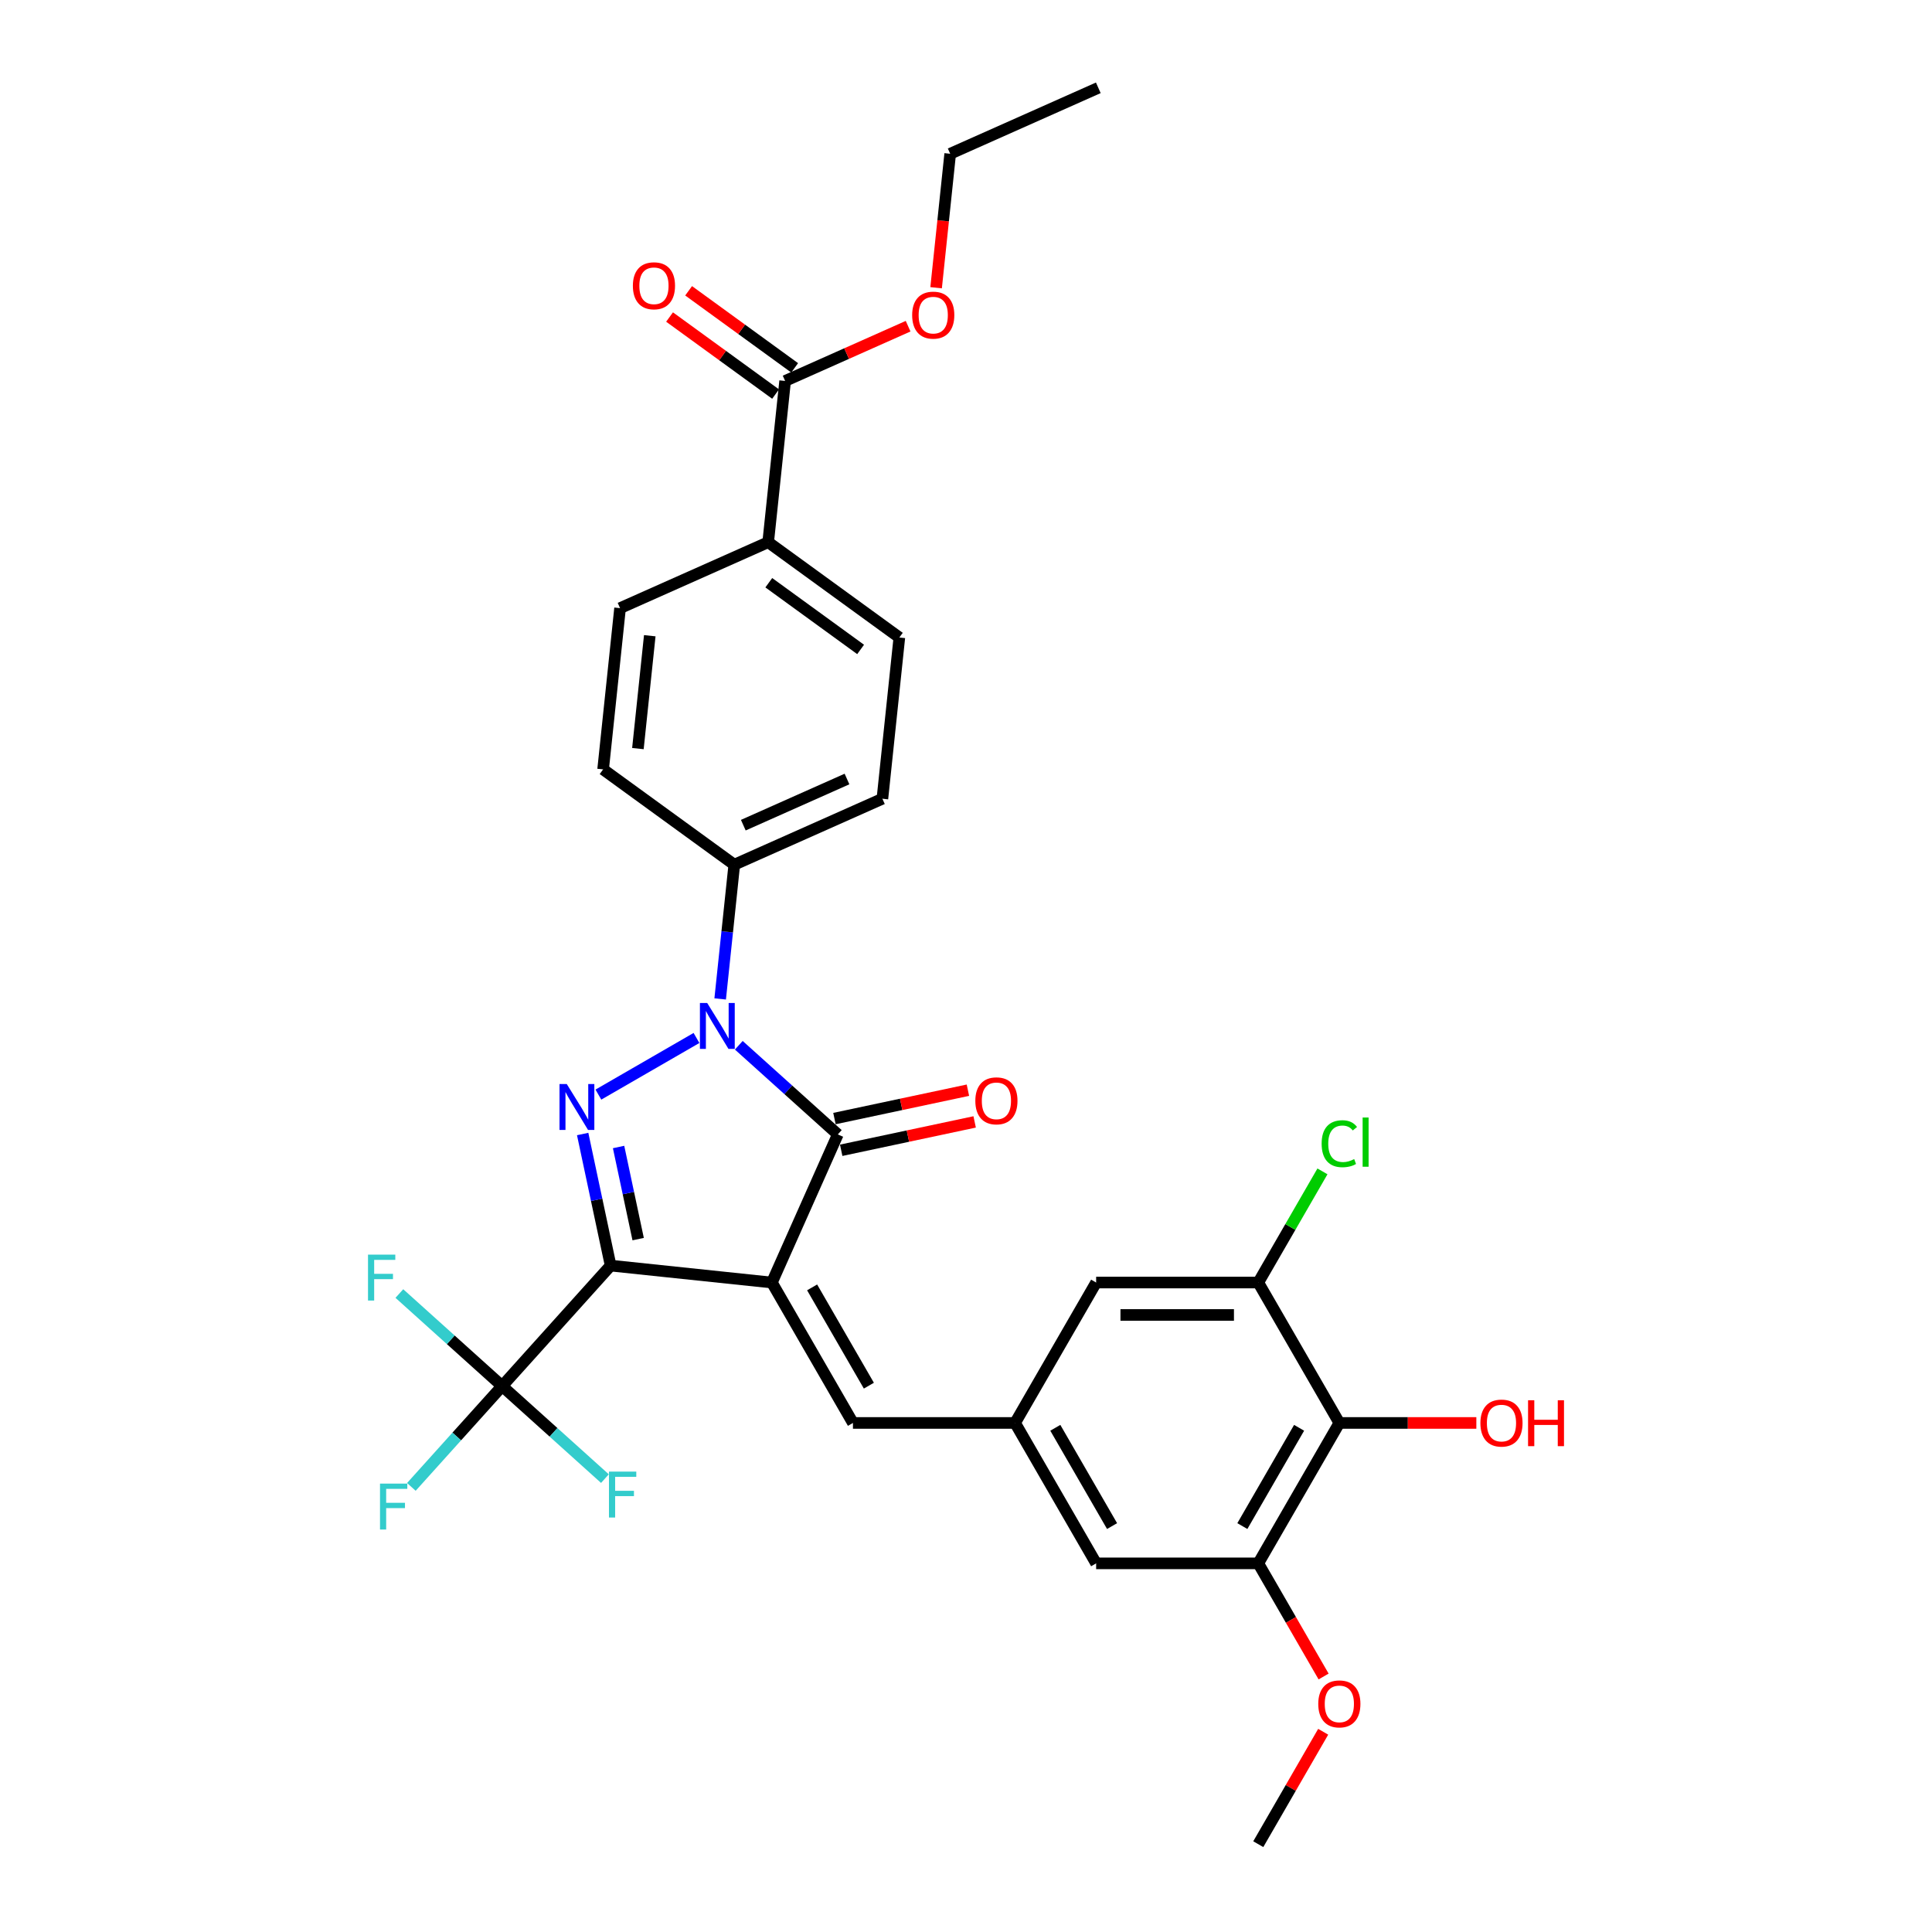 <?xml version='1.0' encoding='iso-8859-1'?>
<svg version='1.1' baseProfile='full'
              xmlns='http://www.w3.org/2000/svg'
                      xmlns:rdkit='http://www.rdkit.org/xml'
                      xmlns:xlink='http://www.w3.org/1999/xlink'
                  xml:space='preserve'
width='1000px' height='1000px' viewBox='0 0 1000 1000'>
<!-- END OF HEADER -->
<rect style='opacity:1.0;fill:#FFFFFF;stroke:none' width='1000' height='1000' x='0' y='0'> </rect>
<path class='bond-0' d='M 399.523,663.839 L 316.063,655.067' style='fill:none;fill-rule:evenodd;stroke:#000000;stroke-width:6px;stroke-linecap:butt;stroke-linejoin:miter;stroke-opacity:1' />
<path class='bond-3' d='M 399.523,663.839 L 433.656,587.174' style='fill:none;fill-rule:evenodd;stroke:#000000;stroke-width:6px;stroke-linecap:butt;stroke-linejoin:miter;stroke-opacity:1' />
<path class='bond-5' d='M 399.523,663.839 L 441.483,736.516' style='fill:none;fill-rule:evenodd;stroke:#000000;stroke-width:6px;stroke-linecap:butt;stroke-linejoin:miter;stroke-opacity:1' />
<path class='bond-5' d='M 420.352,666.348 L 449.724,717.222' style='fill:none;fill-rule:evenodd;stroke:#000000;stroke-width:6px;stroke-linecap:butt;stroke-linejoin:miter;stroke-opacity:1' />
<path class='bond-1' d='M 316.063,655.067 L 308.825,621.014' style='fill:none;fill-rule:evenodd;stroke:#000000;stroke-width:6px;stroke-linecap:butt;stroke-linejoin:miter;stroke-opacity:1' />
<path class='bond-1' d='M 308.825,621.014 L 301.587,586.962' style='fill:none;fill-rule:evenodd;stroke:#0000FF;stroke-width:6px;stroke-linecap:butt;stroke-linejoin:miter;stroke-opacity:1' />
<path class='bond-1' d='M 330.309,641.362 L 325.242,617.525' style='fill:none;fill-rule:evenodd;stroke:#000000;stroke-width:6px;stroke-linecap:butt;stroke-linejoin:miter;stroke-opacity:1' />
<path class='bond-1' d='M 325.242,617.525 L 320.175,593.688' style='fill:none;fill-rule:evenodd;stroke:#0000FF;stroke-width:6px;stroke-linecap:butt;stroke-linejoin:miter;stroke-opacity:1' />
<path class='bond-4' d='M 316.063,655.067 L 259.909,717.431' style='fill:none;fill-rule:evenodd;stroke:#000000;stroke-width:6px;stroke-linecap:butt;stroke-linejoin:miter;stroke-opacity:1' />
<path class='bond-31' d='M 309.726,566.566 L 360.501,537.251' style='fill:none;fill-rule:evenodd;stroke:#0000FF;stroke-width:6px;stroke-linecap:butt;stroke-linejoin:miter;stroke-opacity:1' />
<path class='bond-2' d='M 382.402,541.026 L 408.029,564.1' style='fill:none;fill-rule:evenodd;stroke:#0000FF;stroke-width:6px;stroke-linecap:butt;stroke-linejoin:miter;stroke-opacity:1' />
<path class='bond-2' d='M 408.029,564.1 L 433.656,587.174' style='fill:none;fill-rule:evenodd;stroke:#000000;stroke-width:6px;stroke-linecap:butt;stroke-linejoin:miter;stroke-opacity:1' />
<path class='bond-10' d='M 372.761,517.04 L 376.412,482.301' style='fill:none;fill-rule:evenodd;stroke:#0000FF;stroke-width:6px;stroke-linecap:butt;stroke-linejoin:miter;stroke-opacity:1' />
<path class='bond-10' d='M 376.412,482.301 L 380.063,447.561' style='fill:none;fill-rule:evenodd;stroke:#000000;stroke-width:6px;stroke-linecap:butt;stroke-linejoin:miter;stroke-opacity:1' />
<path class='bond-12' d='M 435.401,595.383 L 469.94,588.041' style='fill:none;fill-rule:evenodd;stroke:#000000;stroke-width:6px;stroke-linecap:butt;stroke-linejoin:miter;stroke-opacity:1' />
<path class='bond-12' d='M 469.94,588.041 L 504.479,580.7' style='fill:none;fill-rule:evenodd;stroke:#FF0000;stroke-width:6px;stroke-linecap:butt;stroke-linejoin:miter;stroke-opacity:1' />
<path class='bond-12' d='M 431.911,578.966 L 466.45,571.624' style='fill:none;fill-rule:evenodd;stroke:#000000;stroke-width:6px;stroke-linecap:butt;stroke-linejoin:miter;stroke-opacity:1' />
<path class='bond-12' d='M 466.45,571.624 L 500.99,564.283' style='fill:none;fill-rule:evenodd;stroke:#FF0000;stroke-width:6px;stroke-linecap:butt;stroke-linejoin:miter;stroke-opacity:1' />
<path class='bond-17' d='M 259.909,717.431 L 236.415,743.525' style='fill:none;fill-rule:evenodd;stroke:#000000;stroke-width:6px;stroke-linecap:butt;stroke-linejoin:miter;stroke-opacity:1' />
<path class='bond-17' d='M 236.415,743.525 L 212.92,769.618' style='fill:none;fill-rule:evenodd;stroke:#33CCCC;stroke-width:6px;stroke-linecap:butt;stroke-linejoin:miter;stroke-opacity:1' />
<path class='bond-18' d='M 259.909,717.431 L 233.309,693.48' style='fill:none;fill-rule:evenodd;stroke:#000000;stroke-width:6px;stroke-linecap:butt;stroke-linejoin:miter;stroke-opacity:1' />
<path class='bond-18' d='M 233.309,693.48 L 206.709,669.53' style='fill:none;fill-rule:evenodd;stroke:#33CCCC;stroke-width:6px;stroke-linecap:butt;stroke-linejoin:miter;stroke-opacity:1' />
<path class='bond-19' d='M 259.909,717.431 L 286.51,741.382' style='fill:none;fill-rule:evenodd;stroke:#000000;stroke-width:6px;stroke-linecap:butt;stroke-linejoin:miter;stroke-opacity:1' />
<path class='bond-19' d='M 286.51,741.382 L 313.11,765.333' style='fill:none;fill-rule:evenodd;stroke:#33CCCC;stroke-width:6px;stroke-linecap:butt;stroke-linejoin:miter;stroke-opacity:1' />
<path class='bond-9' d='M 441.483,736.516 L 525.402,736.516' style='fill:none;fill-rule:evenodd;stroke:#000000;stroke-width:6px;stroke-linecap:butt;stroke-linejoin:miter;stroke-opacity:1' />
<path class='bond-6' d='M 693.242,736.516 L 651.282,809.192' style='fill:none;fill-rule:evenodd;stroke:#000000;stroke-width:6px;stroke-linecap:butt;stroke-linejoin:miter;stroke-opacity:1' />
<path class='bond-6' d='M 672.413,739.025 L 643.041,789.899' style='fill:none;fill-rule:evenodd;stroke:#000000;stroke-width:6px;stroke-linecap:butt;stroke-linejoin:miter;stroke-opacity:1' />
<path class='bond-25' d='M 693.242,736.516 L 728.698,736.516' style='fill:none;fill-rule:evenodd;stroke:#000000;stroke-width:6px;stroke-linecap:butt;stroke-linejoin:miter;stroke-opacity:1' />
<path class='bond-25' d='M 728.698,736.516 L 764.154,736.516' style='fill:none;fill-rule:evenodd;stroke:#FF0000;stroke-width:6px;stroke-linecap:butt;stroke-linejoin:miter;stroke-opacity:1' />
<path class='bond-32' d='M 693.242,736.516 L 651.282,663.839' style='fill:none;fill-rule:evenodd;stroke:#000000;stroke-width:6px;stroke-linecap:butt;stroke-linejoin:miter;stroke-opacity:1' />
<path class='bond-7' d='M 651.282,663.839 L 567.362,663.839' style='fill:none;fill-rule:evenodd;stroke:#000000;stroke-width:6px;stroke-linecap:butt;stroke-linejoin:miter;stroke-opacity:1' />
<path class='bond-7' d='M 638.694,680.623 L 579.95,680.623' style='fill:none;fill-rule:evenodd;stroke:#000000;stroke-width:6px;stroke-linecap:butt;stroke-linejoin:miter;stroke-opacity:1' />
<path class='bond-24' d='M 651.282,663.839 L 667.892,635.07' style='fill:none;fill-rule:evenodd;stroke:#000000;stroke-width:6px;stroke-linecap:butt;stroke-linejoin:miter;stroke-opacity:1' />
<path class='bond-24' d='M 667.892,635.07 L 684.501,606.301' style='fill:none;fill-rule:evenodd;stroke:#00CC00;stroke-width:6px;stroke-linecap:butt;stroke-linejoin:miter;stroke-opacity:1' />
<path class='bond-8' d='M 651.282,809.192 L 567.362,809.192' style='fill:none;fill-rule:evenodd;stroke:#000000;stroke-width:6px;stroke-linecap:butt;stroke-linejoin:miter;stroke-opacity:1' />
<path class='bond-26' d='M 651.282,809.192 L 668.187,838.473' style='fill:none;fill-rule:evenodd;stroke:#000000;stroke-width:6px;stroke-linecap:butt;stroke-linejoin:miter;stroke-opacity:1' />
<path class='bond-26' d='M 668.187,838.473 L 685.092,867.754' style='fill:none;fill-rule:evenodd;stroke:#FF0000;stroke-width:6px;stroke-linecap:butt;stroke-linejoin:miter;stroke-opacity:1' />
<path class='bond-13' d='M 525.402,736.516 L 567.362,663.839' style='fill:none;fill-rule:evenodd;stroke:#000000;stroke-width:6px;stroke-linecap:butt;stroke-linejoin:miter;stroke-opacity:1' />
<path class='bond-14' d='M 525.402,736.516 L 567.362,809.192' style='fill:none;fill-rule:evenodd;stroke:#000000;stroke-width:6px;stroke-linecap:butt;stroke-linejoin:miter;stroke-opacity:1' />
<path class='bond-14' d='M 546.232,739.025 L 575.604,789.899' style='fill:none;fill-rule:evenodd;stroke:#000000;stroke-width:6px;stroke-linecap:butt;stroke-linejoin:miter;stroke-opacity:1' />
<path class='bond-20' d='M 380.063,447.561 L 312.171,398.234' style='fill:none;fill-rule:evenodd;stroke:#000000;stroke-width:6px;stroke-linecap:butt;stroke-linejoin:miter;stroke-opacity:1' />
<path class='bond-21' d='M 380.063,447.561 L 456.728,413.428' style='fill:none;fill-rule:evenodd;stroke:#000000;stroke-width:6px;stroke-linecap:butt;stroke-linejoin:miter;stroke-opacity:1' />
<path class='bond-21' d='M 384.737,427.108 L 438.402,403.215' style='fill:none;fill-rule:evenodd;stroke:#000000;stroke-width:6px;stroke-linecap:butt;stroke-linejoin:miter;stroke-opacity:1' />
<path class='bond-11' d='M 406.379,197.181 L 397.607,280.641' style='fill:none;fill-rule:evenodd;stroke:#000000;stroke-width:6px;stroke-linecap:butt;stroke-linejoin:miter;stroke-opacity:1' />
<path class='bond-16' d='M 411.312,190.392 L 383.87,170.454' style='fill:none;fill-rule:evenodd;stroke:#000000;stroke-width:6px;stroke-linecap:butt;stroke-linejoin:miter;stroke-opacity:1' />
<path class='bond-16' d='M 383.87,170.454 L 356.427,150.516' style='fill:none;fill-rule:evenodd;stroke:#FF0000;stroke-width:6px;stroke-linecap:butt;stroke-linejoin:miter;stroke-opacity:1' />
<path class='bond-16' d='M 401.447,203.97 L 374.004,184.032' style='fill:none;fill-rule:evenodd;stroke:#000000;stroke-width:6px;stroke-linecap:butt;stroke-linejoin:miter;stroke-opacity:1' />
<path class='bond-16' d='M 374.004,184.032 L 346.562,164.094' style='fill:none;fill-rule:evenodd;stroke:#FF0000;stroke-width:6px;stroke-linecap:butt;stroke-linejoin:miter;stroke-opacity:1' />
<path class='bond-27' d='M 406.379,197.181 L 438.208,183.01' style='fill:none;fill-rule:evenodd;stroke:#000000;stroke-width:6px;stroke-linecap:butt;stroke-linejoin:miter;stroke-opacity:1' />
<path class='bond-27' d='M 438.208,183.01 L 470.036,168.839' style='fill:none;fill-rule:evenodd;stroke:#FF0000;stroke-width:6px;stroke-linecap:butt;stroke-linejoin:miter;stroke-opacity:1' />
<path class='bond-15' d='M 397.607,280.641 L 465.5,329.968' style='fill:none;fill-rule:evenodd;stroke:#000000;stroke-width:6px;stroke-linecap:butt;stroke-linejoin:miter;stroke-opacity:1' />
<path class='bond-15' d='M 397.926,301.619 L 445.451,336.147' style='fill:none;fill-rule:evenodd;stroke:#000000;stroke-width:6px;stroke-linecap:butt;stroke-linejoin:miter;stroke-opacity:1' />
<path class='bond-33' d='M 397.607,280.641 L 320.943,314.774' style='fill:none;fill-rule:evenodd;stroke:#000000;stroke-width:6px;stroke-linecap:butt;stroke-linejoin:miter;stroke-opacity:1' />
<path class='bond-23' d='M 312.171,398.234 L 320.943,314.774' style='fill:none;fill-rule:evenodd;stroke:#000000;stroke-width:6px;stroke-linecap:butt;stroke-linejoin:miter;stroke-opacity:1' />
<path class='bond-23' d='M 330.179,387.47 L 336.319,329.048' style='fill:none;fill-rule:evenodd;stroke:#000000;stroke-width:6px;stroke-linecap:butt;stroke-linejoin:miter;stroke-opacity:1' />
<path class='bond-22' d='M 456.728,413.428 L 465.5,329.968' style='fill:none;fill-rule:evenodd;stroke:#000000;stroke-width:6px;stroke-linecap:butt;stroke-linejoin:miter;stroke-opacity:1' />
<path class='bond-29' d='M 684.879,896.353 L 668.081,925.449' style='fill:none;fill-rule:evenodd;stroke:#FF0000;stroke-width:6px;stroke-linecap:butt;stroke-linejoin:miter;stroke-opacity:1' />
<path class='bond-29' d='M 668.081,925.449 L 651.282,954.545' style='fill:none;fill-rule:evenodd;stroke:#000000;stroke-width:6px;stroke-linecap:butt;stroke-linejoin:miter;stroke-opacity:1' />
<path class='bond-28' d='M 484.528,148.933 L 488.172,114.26' style='fill:none;fill-rule:evenodd;stroke:#FF0000;stroke-width:6px;stroke-linecap:butt;stroke-linejoin:miter;stroke-opacity:1' />
<path class='bond-28' d='M 488.172,114.26 L 491.816,79.588' style='fill:none;fill-rule:evenodd;stroke:#000000;stroke-width:6px;stroke-linecap:butt;stroke-linejoin:miter;stroke-opacity:1' />
<path class='bond-30' d='M 491.816,79.588 L 568.481,45.455' style='fill:none;fill-rule:evenodd;stroke:#000000;stroke-width:6px;stroke-linecap:butt;stroke-linejoin:miter;stroke-opacity:1' />
<path  class='atom-2' d='M 293.361 561.098
L 301.149 573.686
Q 301.921 574.928, 303.163 577.177
Q 304.405 579.426, 304.472 579.56
L 304.472 561.098
L 307.628 561.098
L 307.628 584.864
L 304.372 584.864
L 296.013 571.101
Q 295.04 569.49, 293.999 567.644
Q 292.992 565.797, 292.69 565.227
L 292.69 584.864
L 289.602 584.864
L 289.602 561.098
L 293.361 561.098
' fill='#0000FF'/>
<path  class='atom-3' d='M 366.038 519.138
L 373.826 531.726
Q 374.598 532.968, 375.84 535.217
Q 377.082 537.466, 377.149 537.6
L 377.149 519.138
L 380.304 519.138
L 380.304 542.904
L 377.048 542.904
L 368.69 529.141
Q 367.717 527.53, 366.676 525.684
Q 365.669 523.838, 365.367 523.267
L 365.367 542.904
L 362.279 542.904
L 362.279 519.138
L 366.038 519.138
' fill='#0000FF'/>
<path  class='atom-13' d='M 504.832 569.794
Q 504.832 564.087, 507.652 560.898
Q 510.472 557.709, 515.742 557.709
Q 521.012 557.709, 523.832 560.898
Q 526.651 564.087, 526.651 569.794
Q 526.651 575.567, 523.798 578.857
Q 520.945 582.113, 515.742 582.113
Q 510.505 582.113, 507.652 578.857
Q 504.832 575.601, 504.832 569.794
M 515.742 579.428
Q 519.367 579.428, 521.314 577.011
Q 523.295 574.56, 523.295 569.794
Q 523.295 565.128, 521.314 562.778
Q 519.367 560.395, 515.742 560.395
Q 512.117 560.395, 510.136 562.744
Q 508.189 565.094, 508.189 569.794
Q 508.189 574.594, 510.136 577.011
Q 512.117 579.428, 515.742 579.428
' fill='#FF0000'/>
<path  class='atom-17' d='M 327.577 147.921
Q 327.577 142.215, 330.397 139.026
Q 333.217 135.837, 338.487 135.837
Q 343.757 135.837, 346.577 139.026
Q 349.397 142.215, 349.397 147.921
Q 349.397 153.695, 346.543 156.985
Q 343.69 160.241, 338.487 160.241
Q 333.25 160.241, 330.397 156.985
Q 327.577 153.729, 327.577 147.921
M 338.487 157.555
Q 342.112 157.555, 344.059 155.138
Q 346.04 152.688, 346.04 147.921
Q 346.04 143.255, 344.059 140.906
Q 342.112 138.522, 338.487 138.522
Q 334.862 138.522, 332.881 140.872
Q 330.934 143.222, 330.934 147.921
Q 330.934 152.722, 332.881 155.138
Q 334.862 157.555, 338.487 157.555
' fill='#FF0000'/>
<path  class='atom-18' d='M 196.69 767.913
L 210.822 767.913
L 210.822 770.632
L 199.879 770.632
L 199.879 777.849
L 209.614 777.849
L 209.614 780.602
L 199.879 780.602
L 199.879 791.679
L 196.69 791.679
L 196.69 767.913
' fill='#33CCCC'/>
<path  class='atom-19' d='M 190.479 649.395
L 204.611 649.395
L 204.611 652.114
L 193.668 652.114
L 193.668 659.331
L 203.403 659.331
L 203.403 662.084
L 193.668 662.084
L 193.668 673.161
L 190.479 673.161
L 190.479 649.395
' fill='#33CCCC'/>
<path  class='atom-20' d='M 315.208 761.702
L 329.34 761.702
L 329.34 764.421
L 318.397 764.421
L 318.397 771.638
L 328.132 771.638
L 328.132 774.39
L 318.397 774.39
L 318.397 785.468
L 315.208 785.468
L 315.208 761.702
' fill='#33CCCC'/>
<path  class='atom-25' d='M 684.078 591.985
Q 684.078 586.077, 686.83 582.989
Q 689.617 579.867, 694.887 579.867
Q 699.788 579.867, 702.406 583.324
L 700.19 585.137
Q 698.277 582.619, 694.887 582.619
Q 691.295 582.619, 689.382 585.036
Q 687.502 587.419, 687.502 591.985
Q 687.502 596.684, 689.449 599.101
Q 691.429 601.518, 695.256 601.518
Q 697.874 601.518, 700.929 599.94
L 701.869 602.458
Q 700.627 603.264, 698.747 603.733
Q 696.867 604.203, 694.786 604.203
Q 689.617 604.203, 686.83 601.048
Q 684.078 597.893, 684.078 591.985
' fill='#00CC00'/>
<path  class='atom-25' d='M 705.293 578.423
L 708.381 578.423
L 708.381 603.901
L 705.293 603.901
L 705.293 578.423
' fill='#00CC00'/>
<path  class='atom-26' d='M 766.252 736.583
Q 766.252 730.876, 769.072 727.687
Q 771.891 724.498, 777.162 724.498
Q 782.432 724.498, 785.252 727.687
Q 788.071 730.876, 788.071 736.583
Q 788.071 742.356, 785.218 745.646
Q 782.365 748.902, 777.162 748.902
Q 771.925 748.902, 769.072 745.646
Q 766.252 742.39, 766.252 736.583
M 777.162 746.217
Q 780.787 746.217, 782.734 743.8
Q 784.714 741.349, 784.714 736.583
Q 784.714 731.917, 782.734 729.567
Q 780.787 727.184, 777.162 727.184
Q 773.536 727.184, 771.556 729.533
Q 769.609 731.883, 769.609 736.583
Q 769.609 741.383, 771.556 743.8
Q 773.536 746.217, 777.162 746.217
' fill='#FF0000'/>
<path  class='atom-26' d='M 790.924 724.767
L 794.147 724.767
L 794.147 734.871
L 806.299 734.871
L 806.299 724.767
L 809.521 724.767
L 809.521 748.533
L 806.299 748.533
L 806.299 737.556
L 794.147 737.556
L 794.147 748.533
L 790.924 748.533
L 790.924 724.767
' fill='#FF0000'/>
<path  class='atom-27' d='M 682.332 881.936
Q 682.332 876.229, 685.152 873.04
Q 687.972 869.852, 693.242 869.852
Q 698.512 869.852, 701.332 873.04
Q 704.151 876.229, 704.151 881.936
Q 704.151 887.71, 701.298 890.999
Q 698.445 894.255, 693.242 894.255
Q 688.005 894.255, 685.152 890.999
Q 682.332 887.743, 682.332 881.936
M 693.242 891.57
Q 696.867 891.57, 698.814 889.153
Q 700.795 886.703, 700.795 881.936
Q 700.795 877.27, 698.814 874.92
Q 696.867 872.537, 693.242 872.537
Q 689.617 872.537, 687.636 874.887
Q 685.689 877.236, 685.689 881.936
Q 685.689 886.736, 687.636 889.153
Q 689.617 891.57, 693.242 891.57
' fill='#FF0000'/>
<path  class='atom-28' d='M 472.134 163.115
Q 472.134 157.408, 474.954 154.219
Q 477.774 151.03, 483.044 151.03
Q 488.314 151.03, 491.134 154.219
Q 493.954 157.408, 493.954 163.115
Q 493.954 168.889, 491.1 172.178
Q 488.247 175.434, 483.044 175.434
Q 477.807 175.434, 474.954 172.178
Q 472.134 168.922, 472.134 163.115
M 483.044 172.749
Q 486.669 172.749, 488.616 170.332
Q 490.597 167.882, 490.597 163.115
Q 490.597 158.449, 488.616 156.099
Q 486.669 153.716, 483.044 153.716
Q 479.419 153.716, 477.438 156.066
Q 475.491 158.415, 475.491 163.115
Q 475.491 167.915, 477.438 170.332
Q 479.419 172.749, 483.044 172.749
' fill='#FF0000'/>
</svg>
